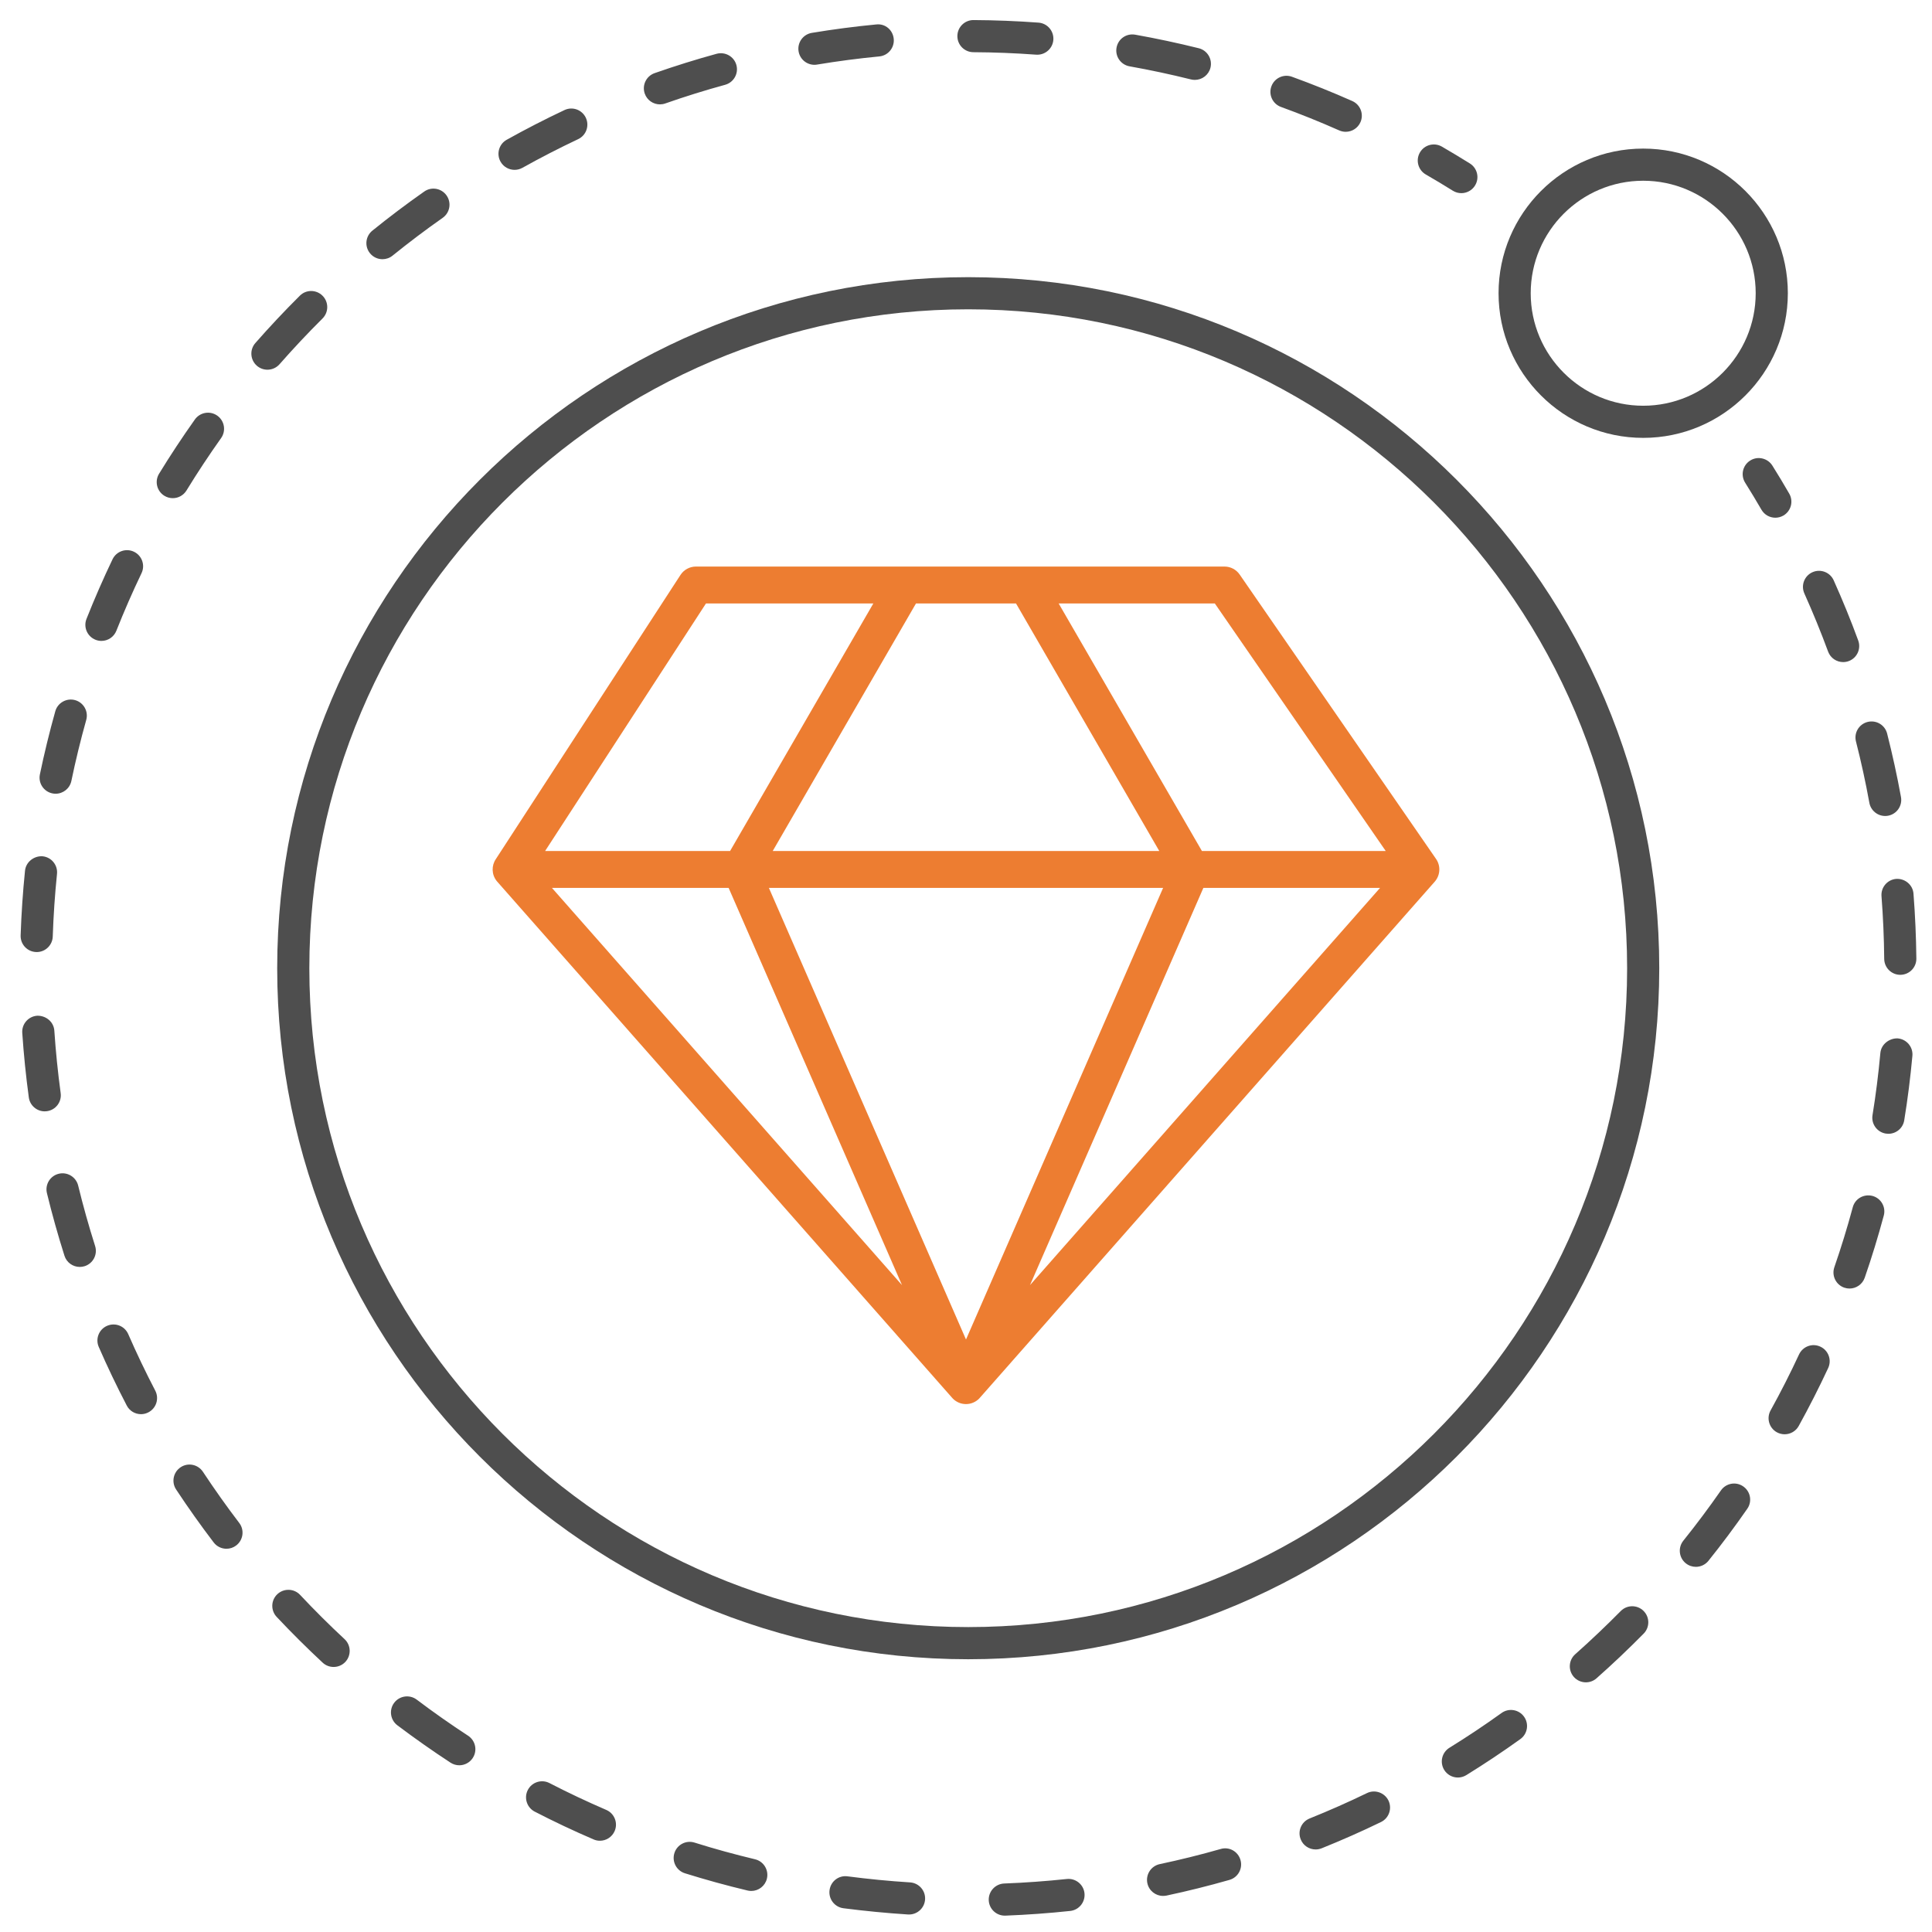 <?xml version="1.0" encoding="utf-8"?>
<!-- Generator: Adobe Illustrator 16.0.0, SVG Export Plug-In . SVG Version: 6.00 Build 0)  -->
<!DOCTYPE svg PUBLIC "-//W3C//DTD SVG 1.1//EN" "http://www.w3.org/Graphics/SVG/1.1/DTD/svg11.dtd">
<svg version="1.1" id="图层_1" xmlns="http://www.w3.org/2000/svg" xmlns:xlink="http://www.w3.org/1999/xlink" x="0px" y="0px"
	 width="200px" height="200px" viewBox="0 0 200 200" enable-background="new 0 0 200 200" xml:space="preserve">
<g>
	<g>
		<path fill="#4E4E4E" d="M170.104,45.328c-8.256,0-14.974-6.716-14.974-14.973s6.718-14.973,14.974-14.973
			s14.973,6.716,14.973,14.973C185.075,38.612,178.357,45.328,170.104,45.328z M170.104,18.71c-6.422,0-11.646,5.225-11.646,11.646
			s5.227,11.646,11.646,11.646s11.645-5.225,11.645-11.646S176.523,18.71,170.104,18.71z"/>
	</g>
	<g>
		<path fill="#4E4E4E" d="M100.231,171.764c-39.445,0-71.536-32.091-71.536-71.537c0-39.444,32.091-71.535,71.536-71.535
			s71.535,32.091,71.535,71.535C171.766,139.673,139.678,171.764,100.231,171.764z M100.231,32.019
			c-37.61,0-68.208,30.598-68.208,68.208s30.598,68.208,68.208,68.208c37.609,0,68.208-30.599,68.208-68.208
			S137.841,32.019,100.231,32.019z"/>
	</g>
	<g>
		<path fill="#4E4E4E" d="M183.782,53.594c-0.572,0-1.132-0.298-1.439-0.832c-0.547-0.944-1.108-1.875-1.687-2.796
			c-0.488-0.779-0.254-1.805,0.525-2.292c0.772-0.491,1.803-0.253,2.295,0.525c0.598,0.954,1.18,1.92,1.744,2.899
			c0.461,0.795,0.188,1.813-0.607,2.273C184.35,53.522,184.064,53.594,183.782,53.594z"/>
	</g>
	<g>
		<path fill="#4E4E4E" d="M104.016,198.307c-0.89,0-1.627-0.703-1.662-1.598c-0.033-0.918,0.683-1.691,1.601-1.729
			c2.172-0.082,4.349-0.242,6.478-0.467c0.91-0.097,1.735,0.561,1.832,1.473c0.098,0.914-0.563,1.736-1.474,1.834
			c-2.204,0.236-4.462,0.398-6.71,0.486C104.061,198.307,104.036,198.307,104.016,198.307z M94.104,198.188
			c-0.035,0-0.07,0-0.106-0.002c-2.209-0.141-4.459-0.359-6.69-0.646c-0.911-0.121-1.553-0.956-1.434-1.866
			c0.117-0.913,0.945-1.563,1.864-1.437c2.135,0.279,4.292,0.49,6.469,0.627c0.918,0.059,1.615,0.849,1.556,1.765
			C95.708,197.509,94.975,198.188,94.104,198.188z M120.398,196.264c-0.767,0-1.459-0.535-1.625-1.318
			c-0.188-0.899,0.384-1.78,1.283-1.973c2.105-0.445,4.227-0.971,6.301-1.564c0.892-0.268,1.808,0.257,2.058,1.139
			c0.254,0.887-0.258,1.805-1.142,2.059c-2.149,0.615-4.346,1.162-6.526,1.625C120.629,196.251,120.518,196.264,120.398,196.264z
			 M77.774,195.751c-0.128,0-0.258-0.015-0.387-0.045c-2.185-0.521-4.367-1.122-6.485-1.785c-0.877-0.274-1.365-1.208-1.09-2.086
			c0.273-0.877,1.202-1.366,2.084-1.091c2.047,0.645,4.153,1.221,6.262,1.727c0.895,0.213,1.445,1.11,1.232,2.004
			C79.208,195.236,78.526,195.751,77.774,195.751z M136.193,191.455c-0.66,0-1.284-0.395-1.543-1.043
			c-0.346-0.852,0.066-1.819,0.922-2.164c2.023-0.814,4.023-1.698,5.938-2.628c0.818-0.399,1.819-0.052,2.223,0.771
			c0.397,0.828,0.056,1.821-0.773,2.226c-1.982,0.963-4.049,1.876-6.145,2.72C136.611,191.416,136.402,191.455,136.193,191.455z
			 M62.101,190.553c-0.219,0-0.443-0.043-0.657-0.138c-2.063-0.886-4.111-1.853-6.09-2.875c-0.815-0.422-1.135-1.427-0.715-2.241
			c0.421-0.816,1.426-1.138,2.242-0.716c1.909,0.987,3.887,1.919,5.878,2.778c0.843,0.361,1.233,1.342,0.872,2.183
			C63.359,190.176,62.745,190.553,62.101,190.553z M150.92,184.009c-0.557,0-1.104-0.28-1.418-0.79
			c-0.48-0.783-0.24-1.807,0.543-2.291c1.836-1.134,3.65-2.345,5.4-3.602c0.744-0.534,1.781-0.369,2.322,0.382
			c0.537,0.748,0.364,1.787-0.381,2.322c-1.81,1.3-3.693,2.556-5.595,3.731C151.521,183.927,151.218,184.009,150.92,184.009z
			 M47.545,182.741c-0.313,0-0.627-0.089-0.908-0.271c-1.858-1.215-3.71-2.519-5.504-3.869c-0.732-0.553-0.878-1.601-0.327-2.33
			c0.556-0.733,1.599-0.877,2.331-0.328c1.734,1.311,3.524,2.565,5.319,3.738c0.771,0.506,0.987,1.534,0.483,2.305
			C48.62,182.475,48.087,182.741,47.545,182.741z M164.169,174.154c-0.458,0-0.916-0.188-1.244-0.557
			c-0.61-0.688-0.547-1.738,0.14-2.35c1.621-1.438,3.193-2.934,4.715-4.473c0.648-0.658,1.703-0.658,2.353-0.019
			c0.657,0.646,0.664,1.698,0.021,2.353c-1.553,1.576-3.192,3.133-4.877,4.625C164.956,174.018,164.563,174.154,164.169,174.154z
			 M34.536,172.563c-0.405,0-0.812-0.145-1.132-0.443c-1.628-1.514-3.231-3.109-4.765-4.741c-0.631-0.673-0.596-1.724,0.073-2.351
			c0.671-0.627,1.725-0.596,2.351,0.07c1.485,1.582,3.033,3.123,4.605,4.584c0.673,0.627,0.711,1.676,0.086,2.354
			C35.427,172.386,34.981,172.563,34.536,172.563z M175.555,162.199c-0.367,0-0.734-0.12-1.043-0.368
			c-0.714-0.574-0.828-1.62-0.254-2.339c1.335-1.662,2.646-3.413,3.891-5.201c0.522-0.757,1.559-0.945,2.313-0.416
			c0.755,0.523,0.943,1.561,0.415,2.313c-1.285,1.854-2.64,3.668-4.024,5.392C176.523,161.986,176.042,162.199,175.555,162.199z
			 M23.446,160.327c-0.502,0-0.998-0.224-1.326-0.655c-1.349-1.771-2.656-3.613-3.888-5.479c-0.507-0.769-0.296-1.797,0.469-2.305
			c0.764-0.511,1.797-0.295,2.306,0.471c1.196,1.808,2.448,3.576,3.761,5.298c0.556,0.729,0.414,1.772-0.317,2.329
			C24.15,160.217,23.796,160.327,23.446,160.327z M184.747,148.475c-0.272,0-0.55-0.066-0.808-0.207
			c-0.801-0.445-1.094-1.457-0.648-2.262c1.049-1.895,2.04-3.846,2.945-5.794c0.391-0.834,1.375-1.198,2.209-0.806
			c0.834,0.387,1.195,1.377,0.809,2.209c-0.939,2.019-1.966,4.035-3.051,6.002C185.9,148.166,185.331,148.475,184.747,148.475z
			 M14.598,146.395c-0.601,0-1.181-0.322-1.477-0.895c-1.03-1.977-2.005-4.014-2.897-6.063c-0.369-0.842,0.016-1.822,0.858-2.188
			c0.854-0.368,1.824,0.019,2.191,0.856c0.863,1.979,1.804,3.947,2.799,5.855c0.423,0.814,0.108,1.818-0.707,2.244
			C15.119,146.333,14.856,146.395,14.598,146.395z M191.463,133.389c-0.182,0-0.363-0.029-0.546-0.091
			c-0.867-0.302-1.326-1.249-1.026-2.118c0.698-2.018,1.342-4.106,1.907-6.207c0.236-0.888,1.144-1.402,2.037-1.173
			c0.886,0.236,1.413,1.15,1.173,2.036c-0.585,2.176-1.248,4.344-1.973,6.436C192.795,132.957,192.15,133.389,191.463,133.389z
			 M8.258,131.152c-0.706,0-1.361-0.45-1.585-1.158c-0.679-2.143-1.29-4.318-1.814-6.477c-0.218-0.895,0.33-1.795,1.224-2.01
			c0.882-0.217,1.79,0.329,2.009,1.223c0.507,2.082,1.097,4.188,1.753,6.254c0.278,0.877-0.206,1.811-1.082,2.091
			C8.595,131.127,8.424,131.152,8.258,131.152z M195.488,117.369c-0.092,0-0.18-0.006-0.271-0.021
			c-0.905-0.146-1.524-1.002-1.375-1.908c0.343-2.11,0.615-4.278,0.813-6.439c0.084-0.916,0.955-1.549,1.807-1.506
			c0.916,0.084,1.592,0.895,1.508,1.806c-0.205,2.242-0.488,4.488-0.845,6.673C196.996,116.789,196.287,117.369,195.488,117.369z
			 M4.63,115.047c-0.818,0-1.534-0.605-1.647-1.439c-0.302-2.219-0.529-4.471-0.679-6.69c-0.06-0.916,0.632-1.708,1.55-1.771
			c0.908-0.02,1.711,0.635,1.771,1.552c0.143,2.142,0.364,4.315,0.656,6.463c0.124,0.907-0.514,1.747-1.425,1.868
			C4.78,115.043,4.706,115.047,4.63,115.047z M196.717,100.913c-0.91,0-1.652-0.735-1.664-1.647
			c-0.021-2.184-0.115-4.351-0.281-6.495c-0.072-0.916,0.612-1.716,1.526-1.788c0.899-0.057,1.718,0.612,1.786,1.53
			c0.173,2.224,0.273,4.486,0.297,6.72c0.01,0.918-0.729,1.669-1.646,1.68C196.727,100.913,196.723,100.913,196.717,100.913z
			 M3.801,98.557c-0.02,0-0.04,0-0.058-0.002c-0.919-0.031-1.638-0.799-1.607-1.717c0.075-2.241,0.228-4.497,0.454-6.708
			c0.095-0.914,0.945-1.552,1.825-1.487c0.914,0.094,1.579,0.912,1.486,1.824c-0.22,2.137-0.367,4.317-0.44,6.48
			C5.431,97.848,4.692,98.557,3.801,98.557z M195.15,84.47c-0.787,0-1.488-0.563-1.635-1.366c-0.384-2.119-0.851-4.254-1.385-6.346
			c-0.229-0.89,0.309-1.795,1.2-2.022c0.901-0.226,1.797,0.311,2.024,1.2c0.551,2.166,1.035,4.377,1.435,6.574
			c0.162,0.903-0.435,1.769-1.338,1.933C195.352,84.462,195.253,84.47,195.15,84.47z M5.761,82.166
			c-0.112,0-0.226-0.011-0.339-0.034c-0.9-0.187-1.479-1.068-1.292-1.968c0.454-2.184,0.99-4.381,1.594-6.534
			c0.249-0.886,1.175-1.397,2.052-1.152c0.884,0.249,1.4,1.167,1.151,2.051c-0.583,2.079-1.101,4.202-1.538,6.311
			C7.225,81.626,6.533,82.166,5.761,82.166z M190.803,68.539c-0.676,0-1.313-0.416-1.559-1.088c-0.741-2.012-1.57-4.037-2.457-6.016
			c-0.376-0.839-0.002-1.823,0.835-2.198c0.832-0.375,1.823-0.004,2.2,0.836c0.918,2.048,1.777,4.144,2.539,6.227
			c0.318,0.864-0.123,1.82-0.982,2.137C191.189,68.506,190.996,68.539,190.803,68.539z M10.5,66.347
			c-0.205,0-0.412-0.038-0.612-0.118c-0.854-0.339-1.272-1.306-0.935-2.159c0.825-2.082,1.733-4.159,2.695-6.17
			c0.399-0.831,1.39-1.18,2.22-0.783c0.829,0.397,1.179,1.39,0.783,2.218c-0.931,1.943-1.807,3.948-2.604,5.959
			C11.789,65.949,11.162,66.347,10.5,66.347z M17.886,51.57c-0.296,0-0.597-0.08-0.869-0.246c-0.783-0.479-1.029-1.504-0.548-2.287
			c1.161-1.898,2.409-3.785,3.706-5.614c0.532-0.747,1.57-0.928,2.321-0.393c0.749,0.533,0.924,1.57,0.393,2.32
			c-1.254,1.766-2.459,3.59-3.583,5.424C18.992,51.286,18.446,51.57,17.886,51.57z M27.684,38.272c-0.39,0-0.781-0.137-1.097-0.413
			c-0.69-0.605-0.76-1.657-0.154-2.347c1.466-1.67,3.014-3.32,4.606-4.901c0.649-0.652,1.703-0.646,2.353,0.006
			c0.648,0.652,0.645,1.705-0.006,2.353c-1.539,1.531-3.035,3.124-4.45,4.736C28.605,38.081,28.146,38.272,27.684,38.272z
			 M39.593,26.833c-0.485,0-0.966-0.211-1.294-0.618c-0.578-0.714-0.468-1.762,0.247-2.338c1.74-1.407,3.547-2.77,5.368-4.047
			c0.75-0.532,1.788-0.347,2.316,0.406c0.528,0.751,0.346,1.789-0.406,2.316c-1.759,1.236-3.504,2.552-5.186,3.911
			C40.33,26.713,39.961,26.833,39.593,26.833z M53.268,17.583c-0.583,0-1.15-0.307-1.455-0.853c-0.448-0.802-0.16-1.816,0.643-2.263
			c1.939-1.081,3.949-2.117,5.974-3.071c0.833-0.397,1.823-0.037,2.214,0.794c0.392,0.831,0.038,1.822-0.794,2.214
			c-1.957,0.925-3.898,1.923-5.772,2.969C53.821,17.515,53.543,17.583,53.268,17.583z M139.309,13.643
			c-0.228,0-0.453-0.045-0.675-0.143c-1.973-0.875-4-1.693-6.026-2.429c-0.864-0.313-1.311-1.268-0.994-2.131
			c0.312-0.862,1.265-1.308,2.131-0.994c2.097,0.762,4.199,1.606,6.242,2.513c0.839,0.372,1.218,1.354,0.845,2.194
			C140.555,13.274,139.947,13.643,139.309,13.643z M68.315,10.805c-0.687,0-1.331-0.429-1.57-1.113
			c-0.304-0.868,0.153-1.816,1.019-2.121c2.122-0.743,4.283-1.417,6.422-2.004c0.892-0.234,1.804,0.281,2.045,1.166
			c0.242,0.887-0.279,1.801-1.165,2.045c-2.066,0.565-4.154,1.216-6.2,1.933C68.684,10.775,68.498,10.805,68.315,10.805z
			 M123.689,8.271c-0.133,0-0.268-0.016-0.401-0.048c-2.104-0.524-4.24-0.98-6.358-1.357c-0.904-0.161-1.509-1.023-1.347-1.928
			c0.16-0.905,1.011-1.508,1.931-1.348c2.189,0.391,4.403,0.862,6.58,1.403c0.891,0.222,1.432,1.125,1.213,2.016
			C125.117,7.767,124.438,8.271,123.689,8.271z M84.309,6.708c-0.8,0-1.505-0.576-1.64-1.39c-0.151-0.906,0.462-1.762,1.369-1.915
			c2.211-0.367,4.455-0.661,6.667-0.872c0.947-0.11,1.729,0.585,1.814,1.496c0.087,0.915-0.583,1.728-1.496,1.814
			c-2.138,0.205-4.305,0.489-6.44,0.843C84.49,6.703,84.398,6.708,84.309,6.708z M107.383,5.663c-0.043,0-0.085-0.001-0.128-0.004
			c-2.147-0.158-4.334-0.244-6.491-0.255c-0.92-0.004-1.662-0.754-1.657-1.671c0.004-0.917,0.749-1.656,1.663-1.656
			c0.004,0,0.006,0,0.008,0c2.238,0.011,4.498,0.101,6.726,0.265c0.916,0.067,1.603,0.864,1.538,1.781
			C108.977,4.997,108.245,5.663,107.383,5.663z"/>
	</g>
	<g>
		<path fill="#4E4E4E" d="M151.279,19.995c-0.301,0-0.607-0.08-0.881-0.251c-0.926-0.578-1.857-1.139-2.806-1.686
			c-0.792-0.46-1.063-1.479-0.604-2.273c0.464-0.802,1.484-1.064,2.277-0.606c0.977,0.567,1.936,1.144,2.895,1.742
			c0.779,0.487,1.018,1.512,0.529,2.292C152.375,19.717,151.832,19.995,151.279,19.995z"/>
	</g>
</g>
<g>
	<path fill="#ED7D31" d="M100.001,145.35L100.001,145.35h-0.002c-0.246,0-0.498-0.047-0.739-0.147l0,0c0,0-0.001,0-0.002-0.002
		c-0.037-0.015-0.075-0.031-0.111-0.052l0,0c-0.001,0-0.002,0-0.002-0.002c-0.188-0.092-0.354-0.213-0.495-0.354
		c-0.038-0.037-0.076-0.078-0.111-0.121L51.486,91.282c-0.027-0.031-0.053-0.061-0.078-0.093c-0.523-0.664-0.539-1.581-0.078-2.257
		l19.113-29.413c0.352-0.542,0.955-0.869,1.602-0.869h21.642c0.026,0,0.047,0,0.071,0h12.484c0.023,0.001,0.047,0.001,0.07,0h20.447
		c0.629,0,1.215,0.309,1.571,0.825l20.31,29.414c0.49,0.68,0.484,1.621-0.049,2.299c-0.025,0.032-0.052,0.063-0.078,0.094
		l-47.054,53.39c-0.026,0.031-0.056,0.064-0.086,0.094c0,0,0,0,0,0.002l0,0c-0.168,0.174-0.371,0.318-0.606,0.42l0,0
		c0,0,0,0.002-0.002,0.002c0,0,0,0-0.002,0v0.002l0,0h-0.002h-0.002c-0.001,0-0.001,0-0.001,0c-0.001,0.002-0.001,0.002-0.003,0.002
		l0,0c-0.001,0.002-0.002,0.002-0.002,0.002l0,0C100.509,145.301,100.252,145.35,100.001,145.35z M79.596,91.917L100,138.666
		l20.404-46.749H79.596z M124.572,91.917l-17.946,41.116l36.235-41.116H124.572z M57.138,91.917l36.236,41.116L75.428,91.917H57.138
		z M124.423,88.097h19.028L125.758,62.47h-16.166L124.423,88.097z M79.991,88.097h40.018L105.178,62.47H94.822L79.991,88.097z
		 M56.428,88.097h19.149L90.408,62.47H73.082L56.428,88.097z"/>
</g>
</svg>
